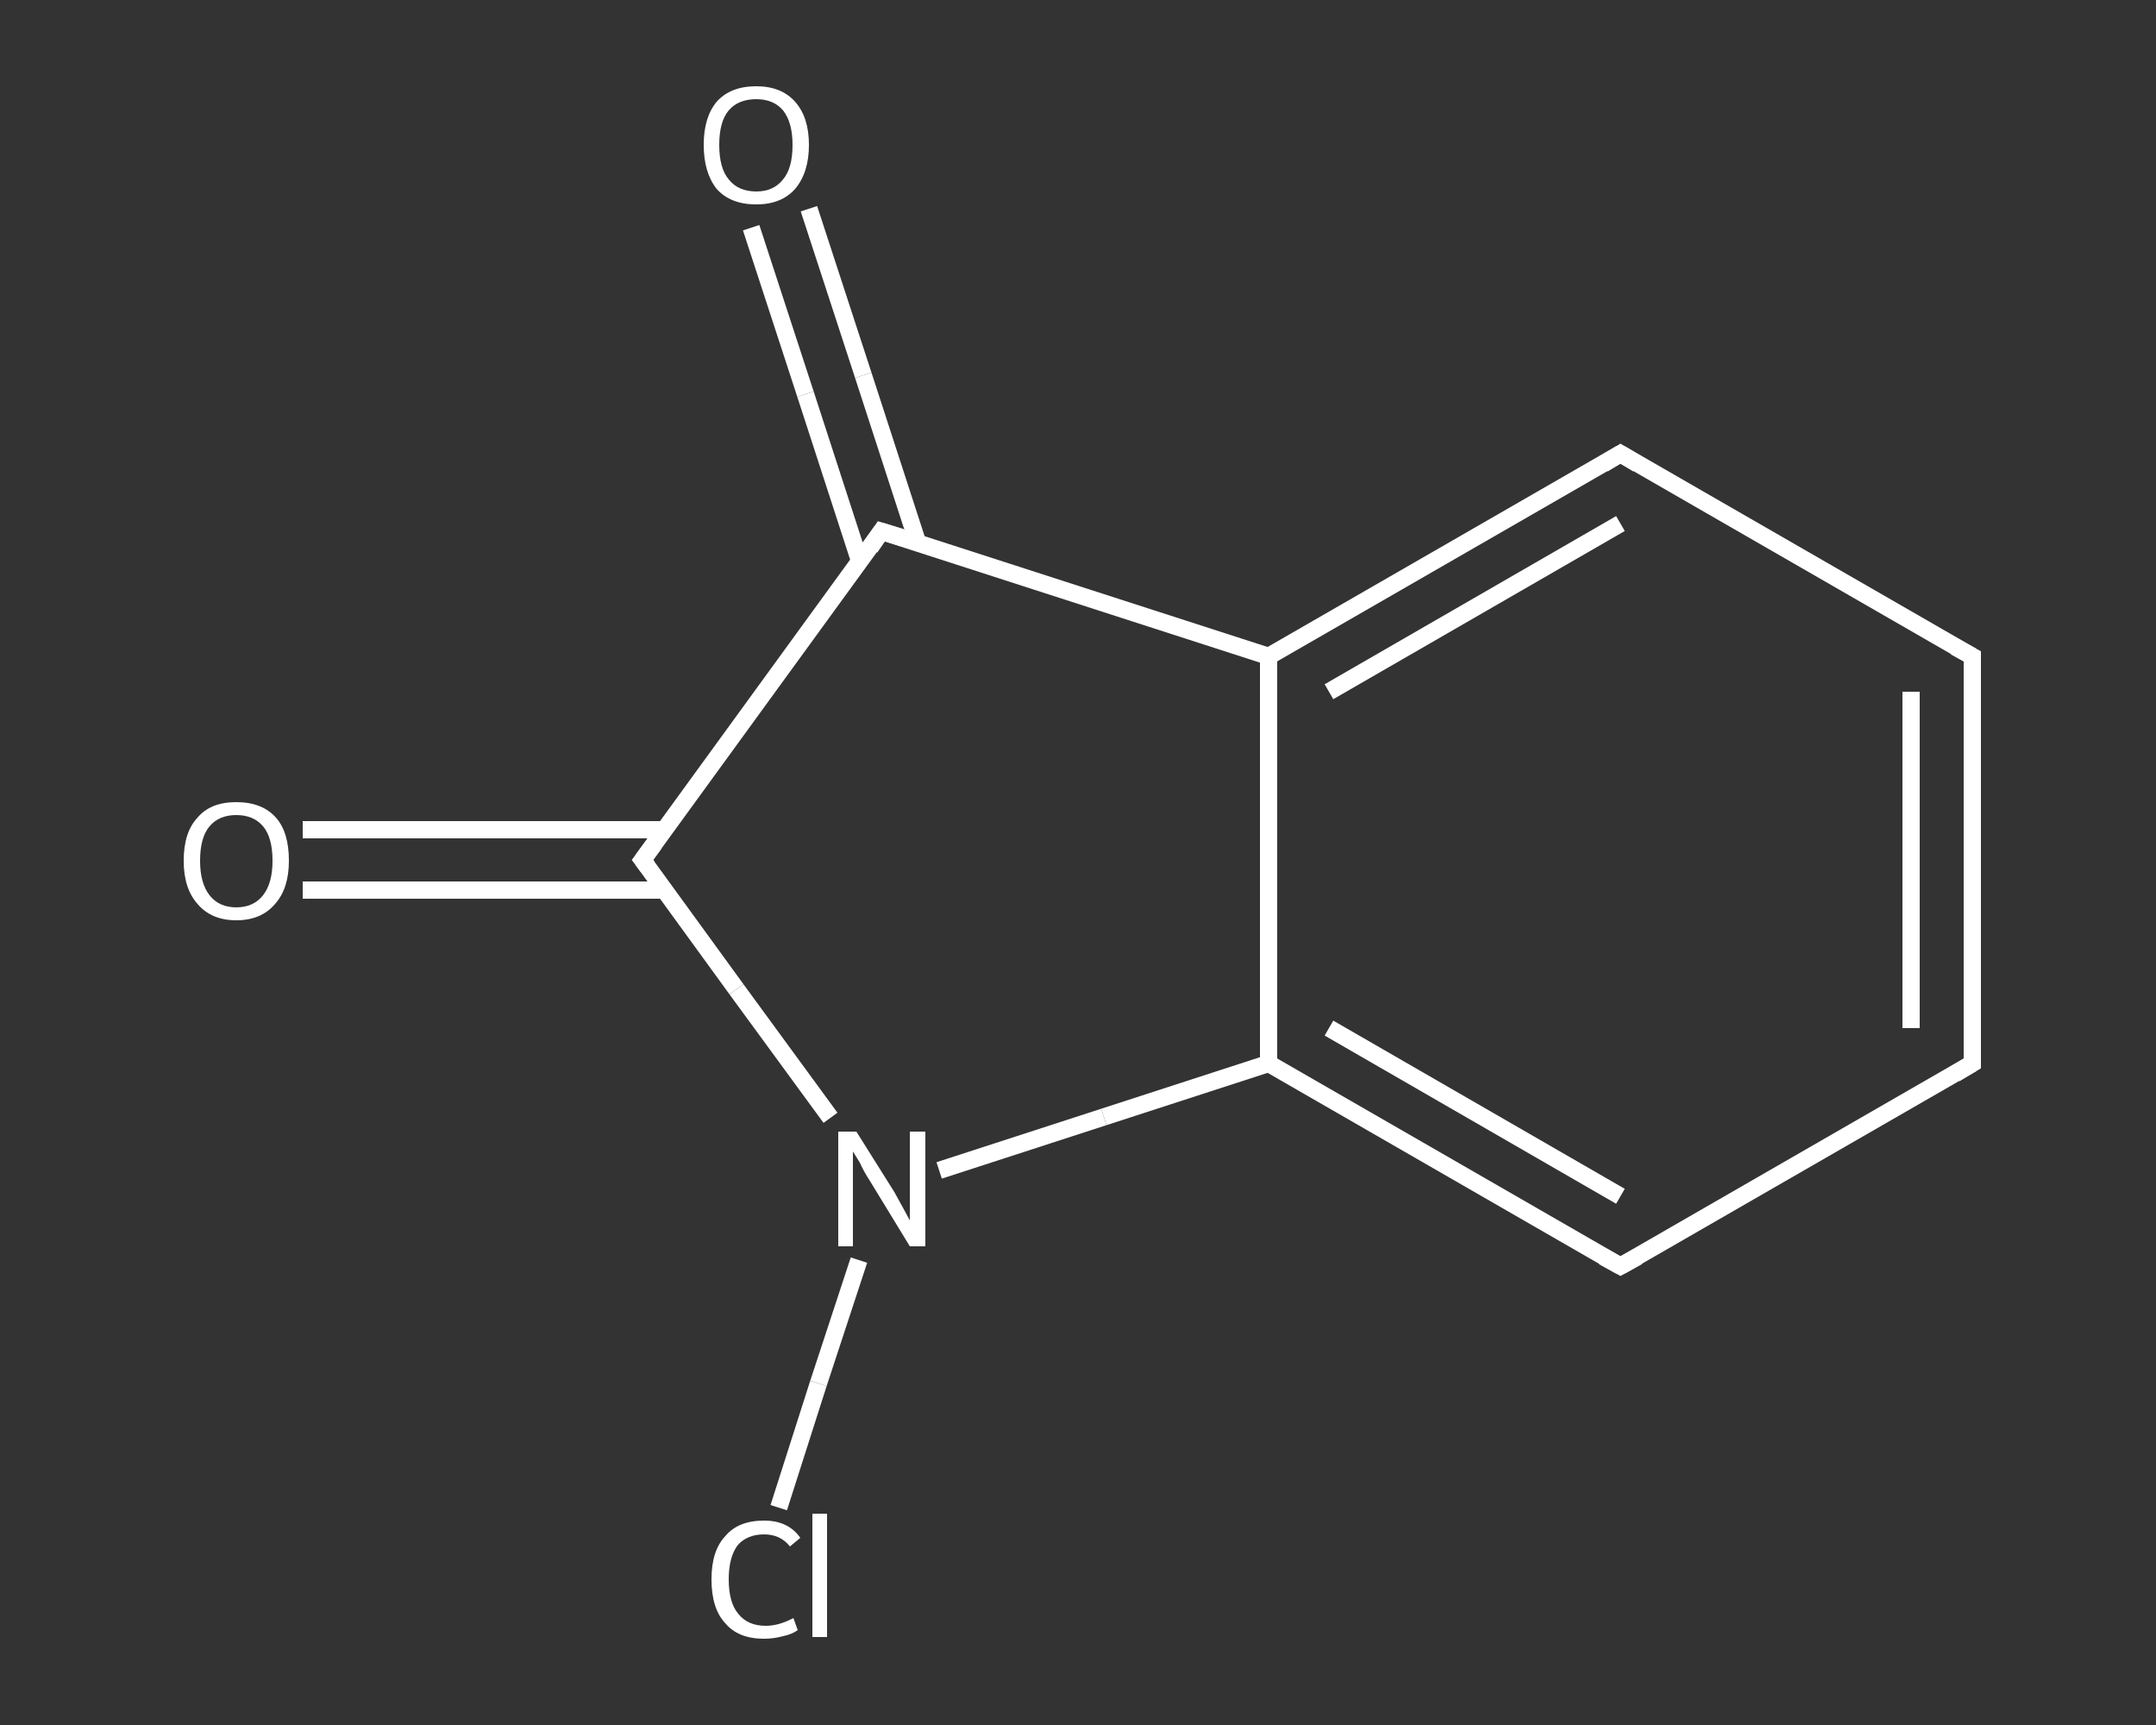 <?xml version='1.0' encoding='iso-8859-1'?>
<svg version='1.1' baseProfile='full'
              xmlns='http://www.w3.org/2000/svg'
                      xmlns:rdkit='http://www.rdkit.org/xml'
                      xmlns:xlink='http://www.w3.org/1999/xlink'
                  xml:space='preserve'
width='250px' height='200px' viewBox='0 0 250 200'>
<rect x="0" y="0" width="250" height="200" fill="#333333" stroke="none"/>
<!-- END OF HEADER -->
<rect style='opacity:1.0;fill:transparent;stroke:none' width='250.0' height='200.0' x='0.0' y='0.0'> </rect>
<path class='bond-0 atom-0 atom-1' d='M 93.8,24.2 L 100.1,43.5' style='fill:none;fill-rule:evenodd;stroke:#FFFFFF;stroke-width:2.0px;stroke-linecap:butt;stroke-linejoin:miter;stroke-opacity:1' />
<path class='bond-0 atom-0 atom-1' d='M 100.1,43.5 L 106.4,62.9' style='fill:none;fill-rule:evenodd;stroke:#FFFFFF;stroke-width:2.0px;stroke-linecap:butt;stroke-linejoin:miter;stroke-opacity:1' />
<path class='bond-0 atom-0 atom-1' d='M 87.1,26.4 L 93.4,45.7' style='fill:none;fill-rule:evenodd;stroke:#FFFFFF;stroke-width:2.0px;stroke-linecap:butt;stroke-linejoin:miter;stroke-opacity:1' />
<path class='bond-0 atom-0 atom-1' d='M 93.4,45.7 L 99.7,65.1' style='fill:none;fill-rule:evenodd;stroke:#FFFFFF;stroke-width:2.0px;stroke-linecap:butt;stroke-linejoin:miter;stroke-opacity:1' />
<path class='bond-1 atom-1 atom-2' d='M 102.2,61.6 L 74.5,99.7' style='fill:none;fill-rule:evenodd;stroke:#FFFFFF;stroke-width:2.0px;stroke-linecap:butt;stroke-linejoin:miter;stroke-opacity:1' />
<path class='bond-2 atom-2 atom-3' d='M 77.1,96.2 L 56.1,96.2' style='fill:none;fill-rule:evenodd;stroke:#FFFFFF;stroke-width:2.0px;stroke-linecap:butt;stroke-linejoin:miter;stroke-opacity:1' />
<path class='bond-2 atom-2 atom-3' d='M 56.1,96.2 L 35.1,96.2' style='fill:none;fill-rule:evenodd;stroke:#FFFFFF;stroke-width:2.0px;stroke-linecap:butt;stroke-linejoin:miter;stroke-opacity:1' />
<path class='bond-2 atom-2 atom-3' d='M 77.1,103.2 L 56.1,103.2' style='fill:none;fill-rule:evenodd;stroke:#FFFFFF;stroke-width:2.0px;stroke-linecap:butt;stroke-linejoin:miter;stroke-opacity:1' />
<path class='bond-2 atom-2 atom-3' d='M 56.1,103.2 L 35.1,103.2' style='fill:none;fill-rule:evenodd;stroke:#FFFFFF;stroke-width:2.0px;stroke-linecap:butt;stroke-linejoin:miter;stroke-opacity:1' />
<path class='bond-3 atom-2 atom-4' d='M 74.5,99.7 L 85.4,114.7' style='fill:none;fill-rule:evenodd;stroke:#FFFFFF;stroke-width:2.0px;stroke-linecap:butt;stroke-linejoin:miter;stroke-opacity:1' />
<path class='bond-3 atom-2 atom-4' d='M 85.4,114.7 L 96.3,129.6' style='fill:none;fill-rule:evenodd;stroke:#FFFFFF;stroke-width:2.0px;stroke-linecap:butt;stroke-linejoin:miter;stroke-opacity:1' />
<path class='bond-4 atom-4 atom-5' d='M 99.6,146.1 L 94.9,160.4' style='fill:none;fill-rule:evenodd;stroke:#FFFFFF;stroke-width:2.0px;stroke-linecap:butt;stroke-linejoin:miter;stroke-opacity:1' />
<path class='bond-4 atom-4 atom-5' d='M 94.9,160.4 L 90.3,174.8' style='fill:none;fill-rule:evenodd;stroke:#FFFFFF;stroke-width:2.0px;stroke-linecap:butt;stroke-linejoin:miter;stroke-opacity:1' />
<path class='bond-5 atom-4 atom-6' d='M 108.9,135.7 L 128.0,129.5' style='fill:none;fill-rule:evenodd;stroke:#FFFFFF;stroke-width:2.0px;stroke-linecap:butt;stroke-linejoin:miter;stroke-opacity:1' />
<path class='bond-5 atom-4 atom-6' d='M 128.0,129.5 L 147.1,123.3' style='fill:none;fill-rule:evenodd;stroke:#FFFFFF;stroke-width:2.0px;stroke-linecap:butt;stroke-linejoin:miter;stroke-opacity:1' />
<path class='bond-6 atom-6 atom-7' d='M 147.1,123.3 L 187.9,146.8' style='fill:none;fill-rule:evenodd;stroke:#FFFFFF;stroke-width:2.0px;stroke-linecap:butt;stroke-linejoin:miter;stroke-opacity:1' />
<path class='bond-6 atom-6 atom-7' d='M 154.1,119.2 L 187.9,138.7' style='fill:none;fill-rule:evenodd;stroke:#FFFFFF;stroke-width:2.0px;stroke-linecap:butt;stroke-linejoin:miter;stroke-opacity:1' />
<path class='bond-7 atom-7 atom-8' d='M 187.9,146.8 L 228.7,123.3' style='fill:none;fill-rule:evenodd;stroke:#FFFFFF;stroke-width:2.0px;stroke-linecap:butt;stroke-linejoin:miter;stroke-opacity:1' />
<path class='bond-8 atom-8 atom-9' d='M 228.7,123.3 L 228.7,76.1' style='fill:none;fill-rule:evenodd;stroke:#FFFFFF;stroke-width:2.0px;stroke-linecap:butt;stroke-linejoin:miter;stroke-opacity:1' />
<path class='bond-8 atom-8 atom-9' d='M 221.6,119.2 L 221.6,80.2' style='fill:none;fill-rule:evenodd;stroke:#FFFFFF;stroke-width:2.0px;stroke-linecap:butt;stroke-linejoin:miter;stroke-opacity:1' />
<path class='bond-9 atom-9 atom-10' d='M 228.7,76.1 L 187.9,52.6' style='fill:none;fill-rule:evenodd;stroke:#FFFFFF;stroke-width:2.0px;stroke-linecap:butt;stroke-linejoin:miter;stroke-opacity:1' />
<path class='bond-10 atom-10 atom-11' d='M 187.9,52.6 L 147.1,76.1' style='fill:none;fill-rule:evenodd;stroke:#FFFFFF;stroke-width:2.0px;stroke-linecap:butt;stroke-linejoin:miter;stroke-opacity:1' />
<path class='bond-10 atom-10 atom-11' d='M 187.9,60.7 L 154.1,80.2' style='fill:none;fill-rule:evenodd;stroke:#FFFFFF;stroke-width:2.0px;stroke-linecap:butt;stroke-linejoin:miter;stroke-opacity:1' />
<path class='bond-11 atom-11 atom-1' d='M 147.1,76.1 L 102.2,61.6' style='fill:none;fill-rule:evenodd;stroke:#FFFFFF;stroke-width:2.0px;stroke-linecap:butt;stroke-linejoin:miter;stroke-opacity:1' />
<path class='bond-12 atom-11 atom-6' d='M 147.1,76.1 L 147.1,123.3' style='fill:none;fill-rule:evenodd;stroke:#FFFFFF;stroke-width:2.0px;stroke-linecap:butt;stroke-linejoin:miter;stroke-opacity:1' />
<path d='M 100.9,63.5 L 102.2,61.6 L 104.5,62.3' style='fill:none;stroke:#FFFFFF;stroke-width:2.0px;stroke-linecap:butt;stroke-linejoin:miter;stroke-opacity:1;' />
<path d='M 75.9,97.8 L 74.5,99.7 L 75.1,100.5' style='fill:none;stroke:#FFFFFF;stroke-width:2.0px;stroke-linecap:butt;stroke-linejoin:miter;stroke-opacity:1;' />
<path d='M 185.9,145.7 L 187.9,146.8 L 189.9,145.7' style='fill:none;stroke:#FFFFFF;stroke-width:2.0px;stroke-linecap:butt;stroke-linejoin:miter;stroke-opacity:1;' />
<path d='M 226.7,124.5 L 228.7,123.3 L 228.7,120.9' style='fill:none;stroke:#FFFFFF;stroke-width:2.0px;stroke-linecap:butt;stroke-linejoin:miter;stroke-opacity:1;' />
<path d='M 228.7,78.5 L 228.7,76.1 L 226.7,75.0' style='fill:none;stroke:#FFFFFF;stroke-width:2.0px;stroke-linecap:butt;stroke-linejoin:miter;stroke-opacity:1;' />
<path d='M 189.9,53.8 L 187.9,52.6 L 185.9,53.8' style='fill:none;stroke:#FFFFFF;stroke-width:2.0px;stroke-linecap:butt;stroke-linejoin:miter;stroke-opacity:1;' />
<path class='atom-0' d='M 81.6 16.8
Q 81.6 13.6, 83.1 11.8
Q 84.7 10.0, 87.7 10.0
Q 90.6 10.0, 92.2 11.8
Q 93.8 13.6, 93.8 16.8
Q 93.8 20.0, 92.2 21.9
Q 90.6 23.7, 87.7 23.7
Q 84.7 23.7, 83.1 21.9
Q 81.6 20.0, 81.6 16.8
M 87.7 22.2
Q 89.7 22.2, 90.8 20.8
Q 91.9 19.5, 91.9 16.8
Q 91.9 14.2, 90.8 12.8
Q 89.7 11.5, 87.7 11.5
Q 85.6 11.5, 84.5 12.8
Q 83.4 14.1, 83.4 16.8
Q 83.4 19.5, 84.5 20.8
Q 85.6 22.2, 87.7 22.2
' fill='#FFFFFF'/>
<path class='atom-3' d='M 21.3 99.8
Q 21.3 96.5, 22.9 94.8
Q 24.4 93.0, 27.4 93.0
Q 30.4 93.0, 32.0 94.8
Q 33.5 96.5, 33.5 99.8
Q 33.5 103.0, 31.9 104.8
Q 30.3 106.7, 27.4 106.7
Q 24.5 106.7, 22.9 104.8
Q 21.3 103.0, 21.3 99.8
M 27.4 105.2
Q 29.4 105.2, 30.5 103.8
Q 31.6 102.4, 31.6 99.8
Q 31.6 97.1, 30.5 95.8
Q 29.4 94.5, 27.4 94.5
Q 25.4 94.5, 24.3 95.8
Q 23.2 97.1, 23.2 99.8
Q 23.2 102.4, 24.3 103.8
Q 25.4 105.2, 27.4 105.2
' fill='#FFFFFF'/>
<path class='atom-4' d='M 99.3 131.2
L 103.7 138.2
Q 104.1 138.9, 104.8 140.2
Q 105.5 141.5, 105.5 141.5
L 105.5 131.2
L 107.3 131.2
L 107.3 144.5
L 105.5 144.5
L 100.8 136.8
Q 100.2 135.9, 99.7 134.8
Q 99.1 133.8, 98.9 133.5
L 98.9 144.5
L 97.2 144.5
L 97.2 131.2
L 99.3 131.2
' fill='#FFFFFF'/>
<path class='atom-5' d='M 82.5 183.1
Q 82.5 179.8, 84.1 178.1
Q 85.6 176.3, 88.6 176.3
Q 91.4 176.3, 92.8 178.3
L 91.6 179.3
Q 90.5 177.9, 88.6 177.9
Q 86.6 177.9, 85.5 179.2
Q 84.5 180.6, 84.5 183.1
Q 84.5 185.8, 85.6 187.1
Q 86.7 188.5, 88.8 188.5
Q 90.3 188.5, 92.0 187.6
L 92.5 189.0
Q 91.8 189.5, 90.8 189.7
Q 89.7 190.0, 88.6 190.0
Q 85.6 190.0, 84.1 188.2
Q 82.5 186.5, 82.5 183.1
' fill='#FFFFFF'/>
<path class='atom-5' d='M 94.2 175.5
L 95.9 175.5
L 95.9 189.8
L 94.2 189.8
L 94.2 175.5
' fill='#FFFFFF'/>
</svg>

